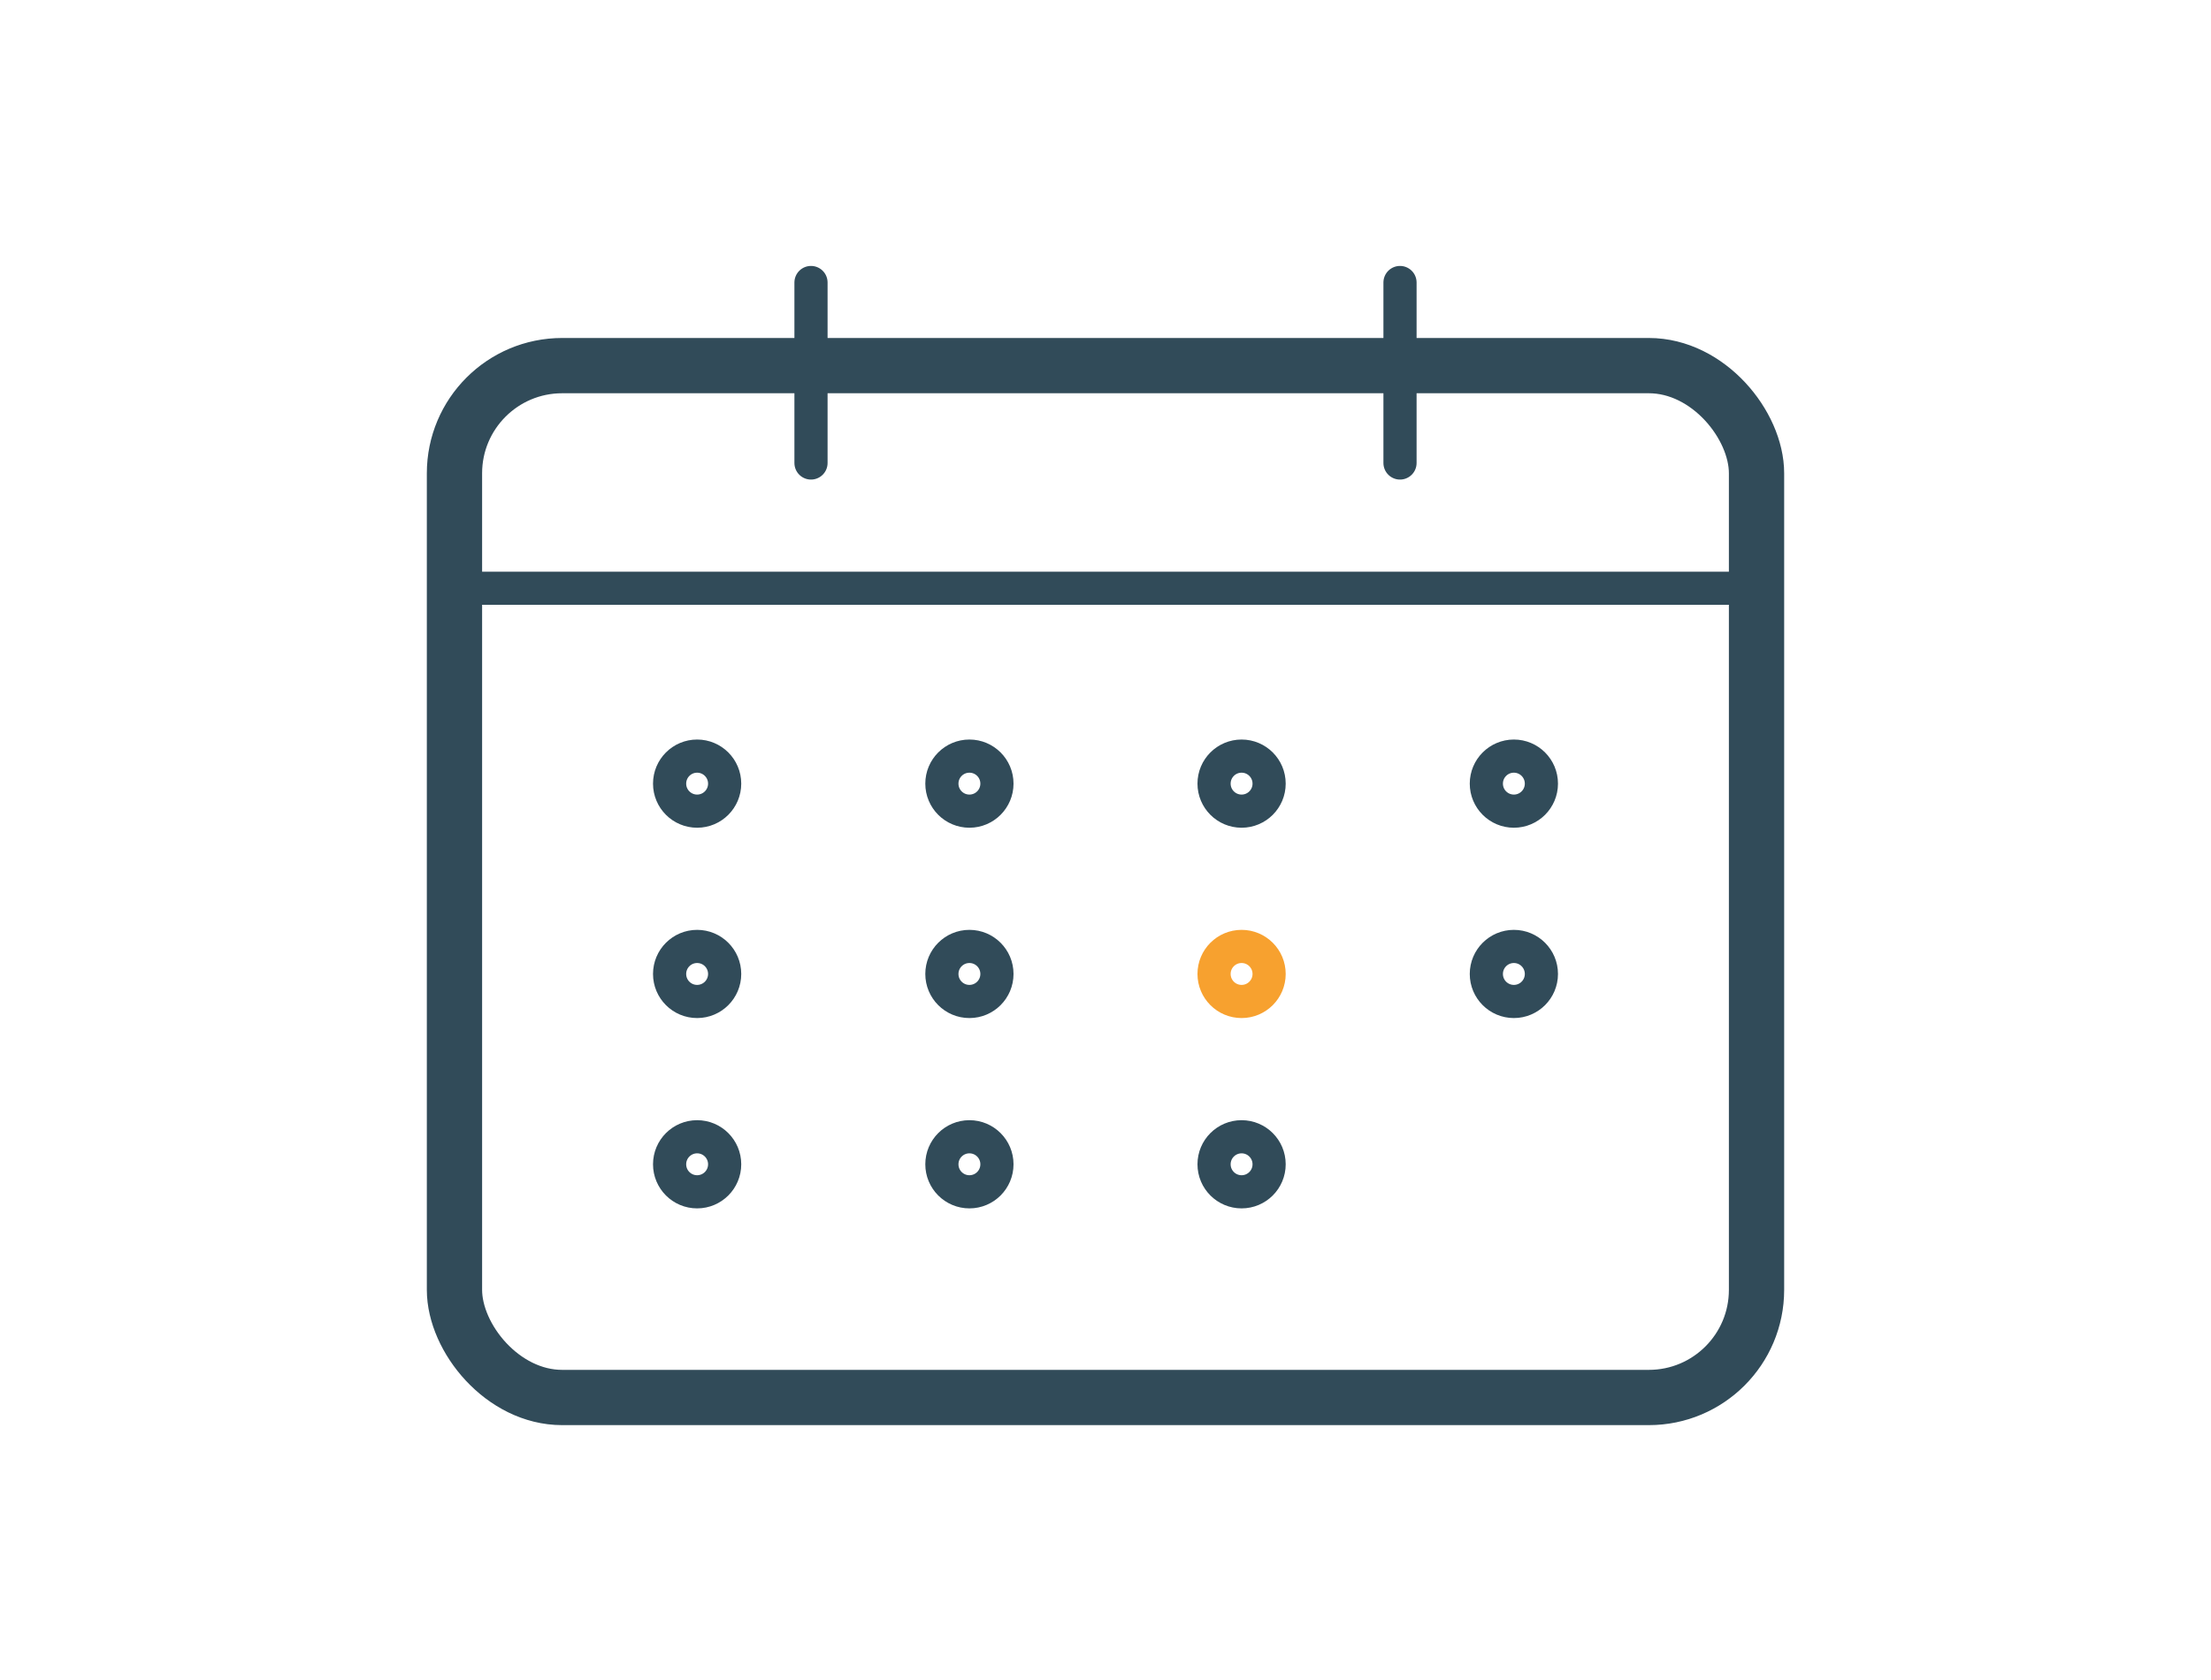 <?xml version="1.0" encoding="UTF-8"?><svg id="_イヤー_2" xmlns="http://www.w3.org/2000/svg" width="200" height="152" viewBox="0 0 200 152"><defs><style>.cls-1,.cls-2,.cls-3,.cls-4{fill:none;}.cls-2,.cls-3{stroke-width:3px;}.cls-2,.cls-3,.cls-4{stroke-linecap:round;}.cls-2,.cls-4{stroke:#314b59;stroke-linejoin:round;}.cls-3{stroke:#f7a12f;stroke-miterlimit:10;}.cls-4{stroke-width:5px;}</style></defs><g id="_イヤー_1-2"><g><rect class="cls-1" width="200" height="152"/><g><rect class="cls-4" x="41.11" y="33.08" width="117.78" height="93.36" rx="9.74" ry="9.74"/><line class="cls-2" x1="41.11" y1="53.22" x2="158.89" y2="53.22"/><g><circle class="cls-2" cx="63.06" cy="70.9" r="2.49"/><circle class="cls-2" cx="87.69" cy="70.9" r="2.49"/><circle class="cls-2" cx="112.31" cy="70.9" r="2.49"/><circle class="cls-2" cx="136.94" cy="70.9" r="2.49"/><circle class="cls-2" cx="63.06" cy="88.12" r="2.49"/><circle class="cls-2" cx="87.69" cy="88.12" r="2.49"/><circle class="cls-3" cx="112.31" cy="88.12" r="2.49"/><circle class="cls-2" cx="136.94" cy="88.12" r="2.49"/><circle class="cls-2" cx="63.06" cy="105.34" r="2.49"/><circle class="cls-2" cx="87.69" cy="105.34" r="2.49"/><circle class="cls-2" cx="112.31" cy="105.34" r="2.49"/></g><g><line class="cls-2" x1="73.36" y1="25.56" x2="73.36" y2="41.89"/><line class="cls-2" x1="126.64" y1="25.56" x2="126.64" y2="41.89"/></g></g></g></g></svg>